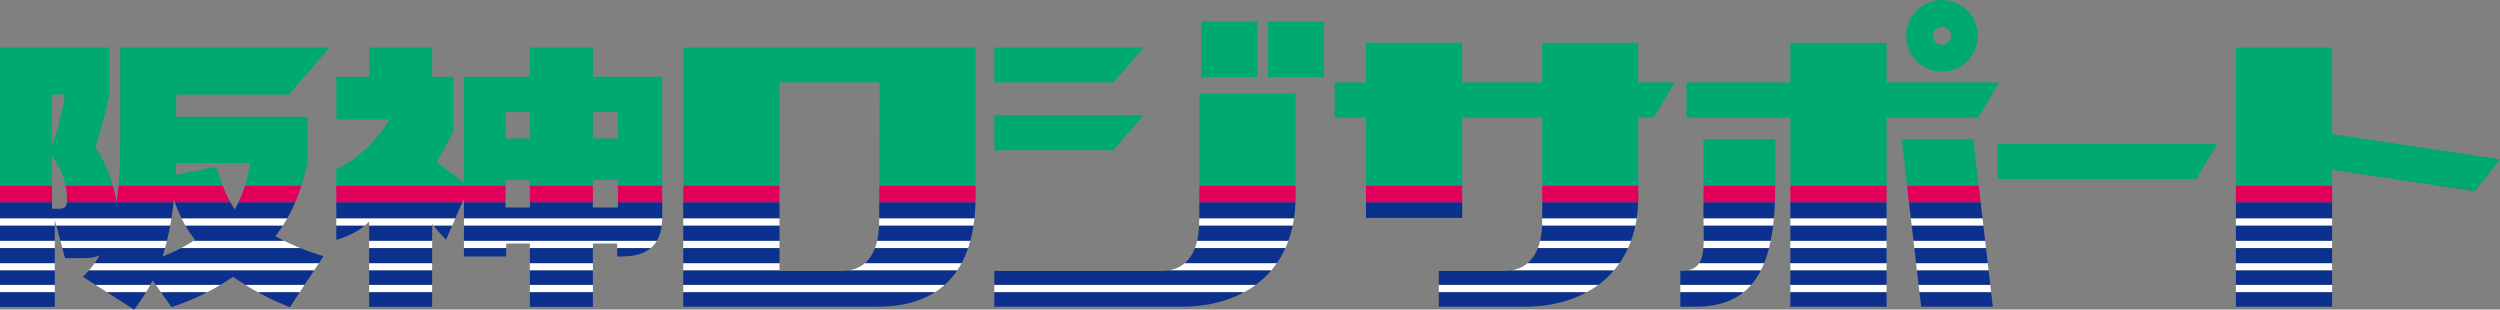 <?xml version="1.0" encoding="UTF-8"?>
<svg id="_レイヤー_1" data-name="レイヤー 1" xmlns="http://www.w3.org/2000/svg" xmlns:xlink="http://www.w3.org/1999/xlink" viewBox="0 0 379.26 46.96">
  <rect x="0" y="0" width="379.26" height="46.96" fill="#808080" stroke="none"/>
  <defs>
    <style>
      .cls-1, .cls-2 {
        fill: none;
      }

      .cls-3 {
        fill: #00a971;
      }

      .cls-4 {
        fill: #fff;
      }

      .cls-5 {
        fill: #e4005a;
      }

      .cls-6 {
        fill: #0b308e;
      }

      .cls-2 {
        clip-path: url(#clippath);
      }
    </style>
    <clipPath id="clippath">
      <path class="cls-1" d="m333.18,27.15h-30.16v-5.31h33.32l-3.15,5.31Zm46.08-2.96l-25.47-3.83V7.2h-14.6v39.32h14.6v-20.79l21.61,3.26,3.87-4.81Zm-76-11.68h-17.06v-6.02h-14.6v6.02h-15.75v5.32h15.75v28.7h14.6v-28.7h13.91l3.16-5.32Zm-48.35,34.02h2.29c9.29,0,12.11-6.67,12.11-18.35v-7.05h-10.89v11.16c0,5.54.7,8.81-3.51,8.81v5.43Zm47.41,0l-2.96-25.41h-10.88l2.97,25.4h10.88Zm-2.28-41.1c0,3.01-2.43,5.44-5.43,5.44s-5.44-2.43-5.44-5.44,2.44-5.43,5.44-5.43,5.43,2.43,5.43,5.43Zm-4.06,0c0-.76-.62-1.36-1.37-1.36s-1.37.6-1.37,1.36.62,1.38,1.37,1.38,1.37-.61,1.37-1.38Zm-147.98,1.77v22.52c0,11.68-5.58,16.8-14.87,16.8h-29.48V7.2h44.35Zm-14.57,5.3h-15.18v28.6h9.42c4.23,0,5.71-3.34,5.71-7.62l.05-20.98Zm48.5,20.98c0,4.28-1.52,7.62-5.74,7.62h-25.35v5.43h28.42c9.28,0,17.29-5.12,17.29-16.8v-15.56h-14.61v19.31Zm-8.42-26.28h-22.67v5.3h18.05l4.62-5.3Zm0,10.28h-22.67v5.32h18.05l4.62-5.32Zm17.23-14.2h-8.49v8.44h8.49V3.27Zm1.63,0v8.44h8.49V3.27h-8.49Zm61.69,9.23h-5.53v-6.02h-14.57v6.02h-12.14v-6.03h-14.6v6.03h-4.75v5.3h4.75v15.25h14.6v-15.25h12.14v15.67c0,4.28-1.55,7.62-5.78,7.62h-9.91v5.43h12.98c9.24,0,17.29-5.12,17.29-16.8v-11.92h2.36l3.17-5.3ZM49.05,38.85c-2.08-.63-3.89-1.22-7.27-3,2.91-3.88,3.95-7.27,4.88-11.11v-7.01h-19.93v-3.38h17.08l6.18-7.14h-31.76v15.04c0,2.58-.15,5.87-.57,8.49-.05-.89-.79-4.86-3.18-8.36,1.5-5.16,1.66-5.71,2.08-8.03v-7.14H0v39.35h8.31v-13.19l1.56,5.79h1.4c2.13,0,3.02,0,3.85-.46-.93,1.65-1.71,2.45-2.54,3.29l7.78,4.99c1.25-1.73,1.82-2.54,2.8-4.44l2.86,4.06c1.97-.68,5.24-1.82,9.34-4.61,3.58,2.49,6.33,3.68,8.62,4.61l5.09-7.73ZM7.89,14.34h1.97c-.36,2.28-1.09,5.54-1.97,7.65v-7.65Zm0,9.38c1.3,1.48,2.28,4.06,2.28,6.47,0,.68,0,1.48-1.14,1.48h-1.14v-7.94Zm18.48,6.55c1.19,3.42,2.39,5.03,3.22,6.12-2.34,1.52-3.84,2.07-4.93,2.53.57-1.86,1.3-4.43,1.71-8.66Zm.26-3.76c.05-.42.05-.93.1-1.78h11.21c-.21,1.18-.67,4.31-2.34,7.05-1.56-2.45-2.23-4.69-2.75-6.46l-6.23,1.18Zm44.2,1.48c-1.2-.81-3.57-2.61-4.58-3.5,1.26-2.1,1.57-2.72,2.52-4.61v-8.22h-3.2v-4.45h-9.56v4.45h-4.98v6.44h8.07c-2.6,4.38-5.99,6.61-8.08,7.53v10.76c1.27-.37,3.53-1.22,4.98-2.79v12.94h9.56v-12.57c.84,1.05,1.34,1.58,2.1,2.4l3.11-7.12.06-1.26Zm29.63,5V11.64h-10.52v-4.44h-9.56v4.44h-10v27.27h6.41v-1.97h3.59v9.61h9.56v-9.61h3.69v1.97h.54c3.15,0,6.29-.93,6.29-5.92Zm-20.08-16.04v4.06h-3.69v-4.06h3.69Zm0,10.34v4.18h-3.69v-4.18h3.69Zm13.36-10.34v4.06h-3.8v-4.06h3.8Zm0,10.34v4.18h-3.8v-4.18h3.8Z"/>
    </clipPath>
  </defs>
  <g class="cls-2">
    <g>
      <rect class="cls-3" x="-4.66" y="-4.93" width="390.4" height="33.2"/>
      <g>
        <rect class="cls-4" x="-4.66" y="33.11" width="390.4" height="1.13"/>
        <rect class="cls-4" x="-4.66" y="43.21" width="390.4" height="1.13"/>
        <rect class="cls-4" x="-4.66" y="36.51" width="390.4" height="1.13"/>
        <rect class="cls-4" x="-4.66" y="39.92" width="390.4" height="1.12"/>
      </g>
      <rect class="cls-6" x="-4.66" y="44.34" width="390.4" height="3.89"/>
      <rect class="cls-6" x="-4.66" y="37.64" width="390.4" height="2.28"/>
      <rect class="cls-6" x="-4.66" y="30.67" width="390.4" height="2.44"/>
      <rect class="cls-6" x="-4.66" y="41.03" width="390.4" height="2.18"/>
      <rect class="cls-6" x="-4.66" y="34.24" width="390.4" height="2.28"/>
      <rect class="cls-5" x="-4.66" y="28.2" width="390.4" height="2.47"/>
    </g>
  </g>
  <polygon class="cls-3" points="379.26 24.19 348.34 19.54 347.6 24.81 375.39 29 379.26 24.19"/>
</svg>